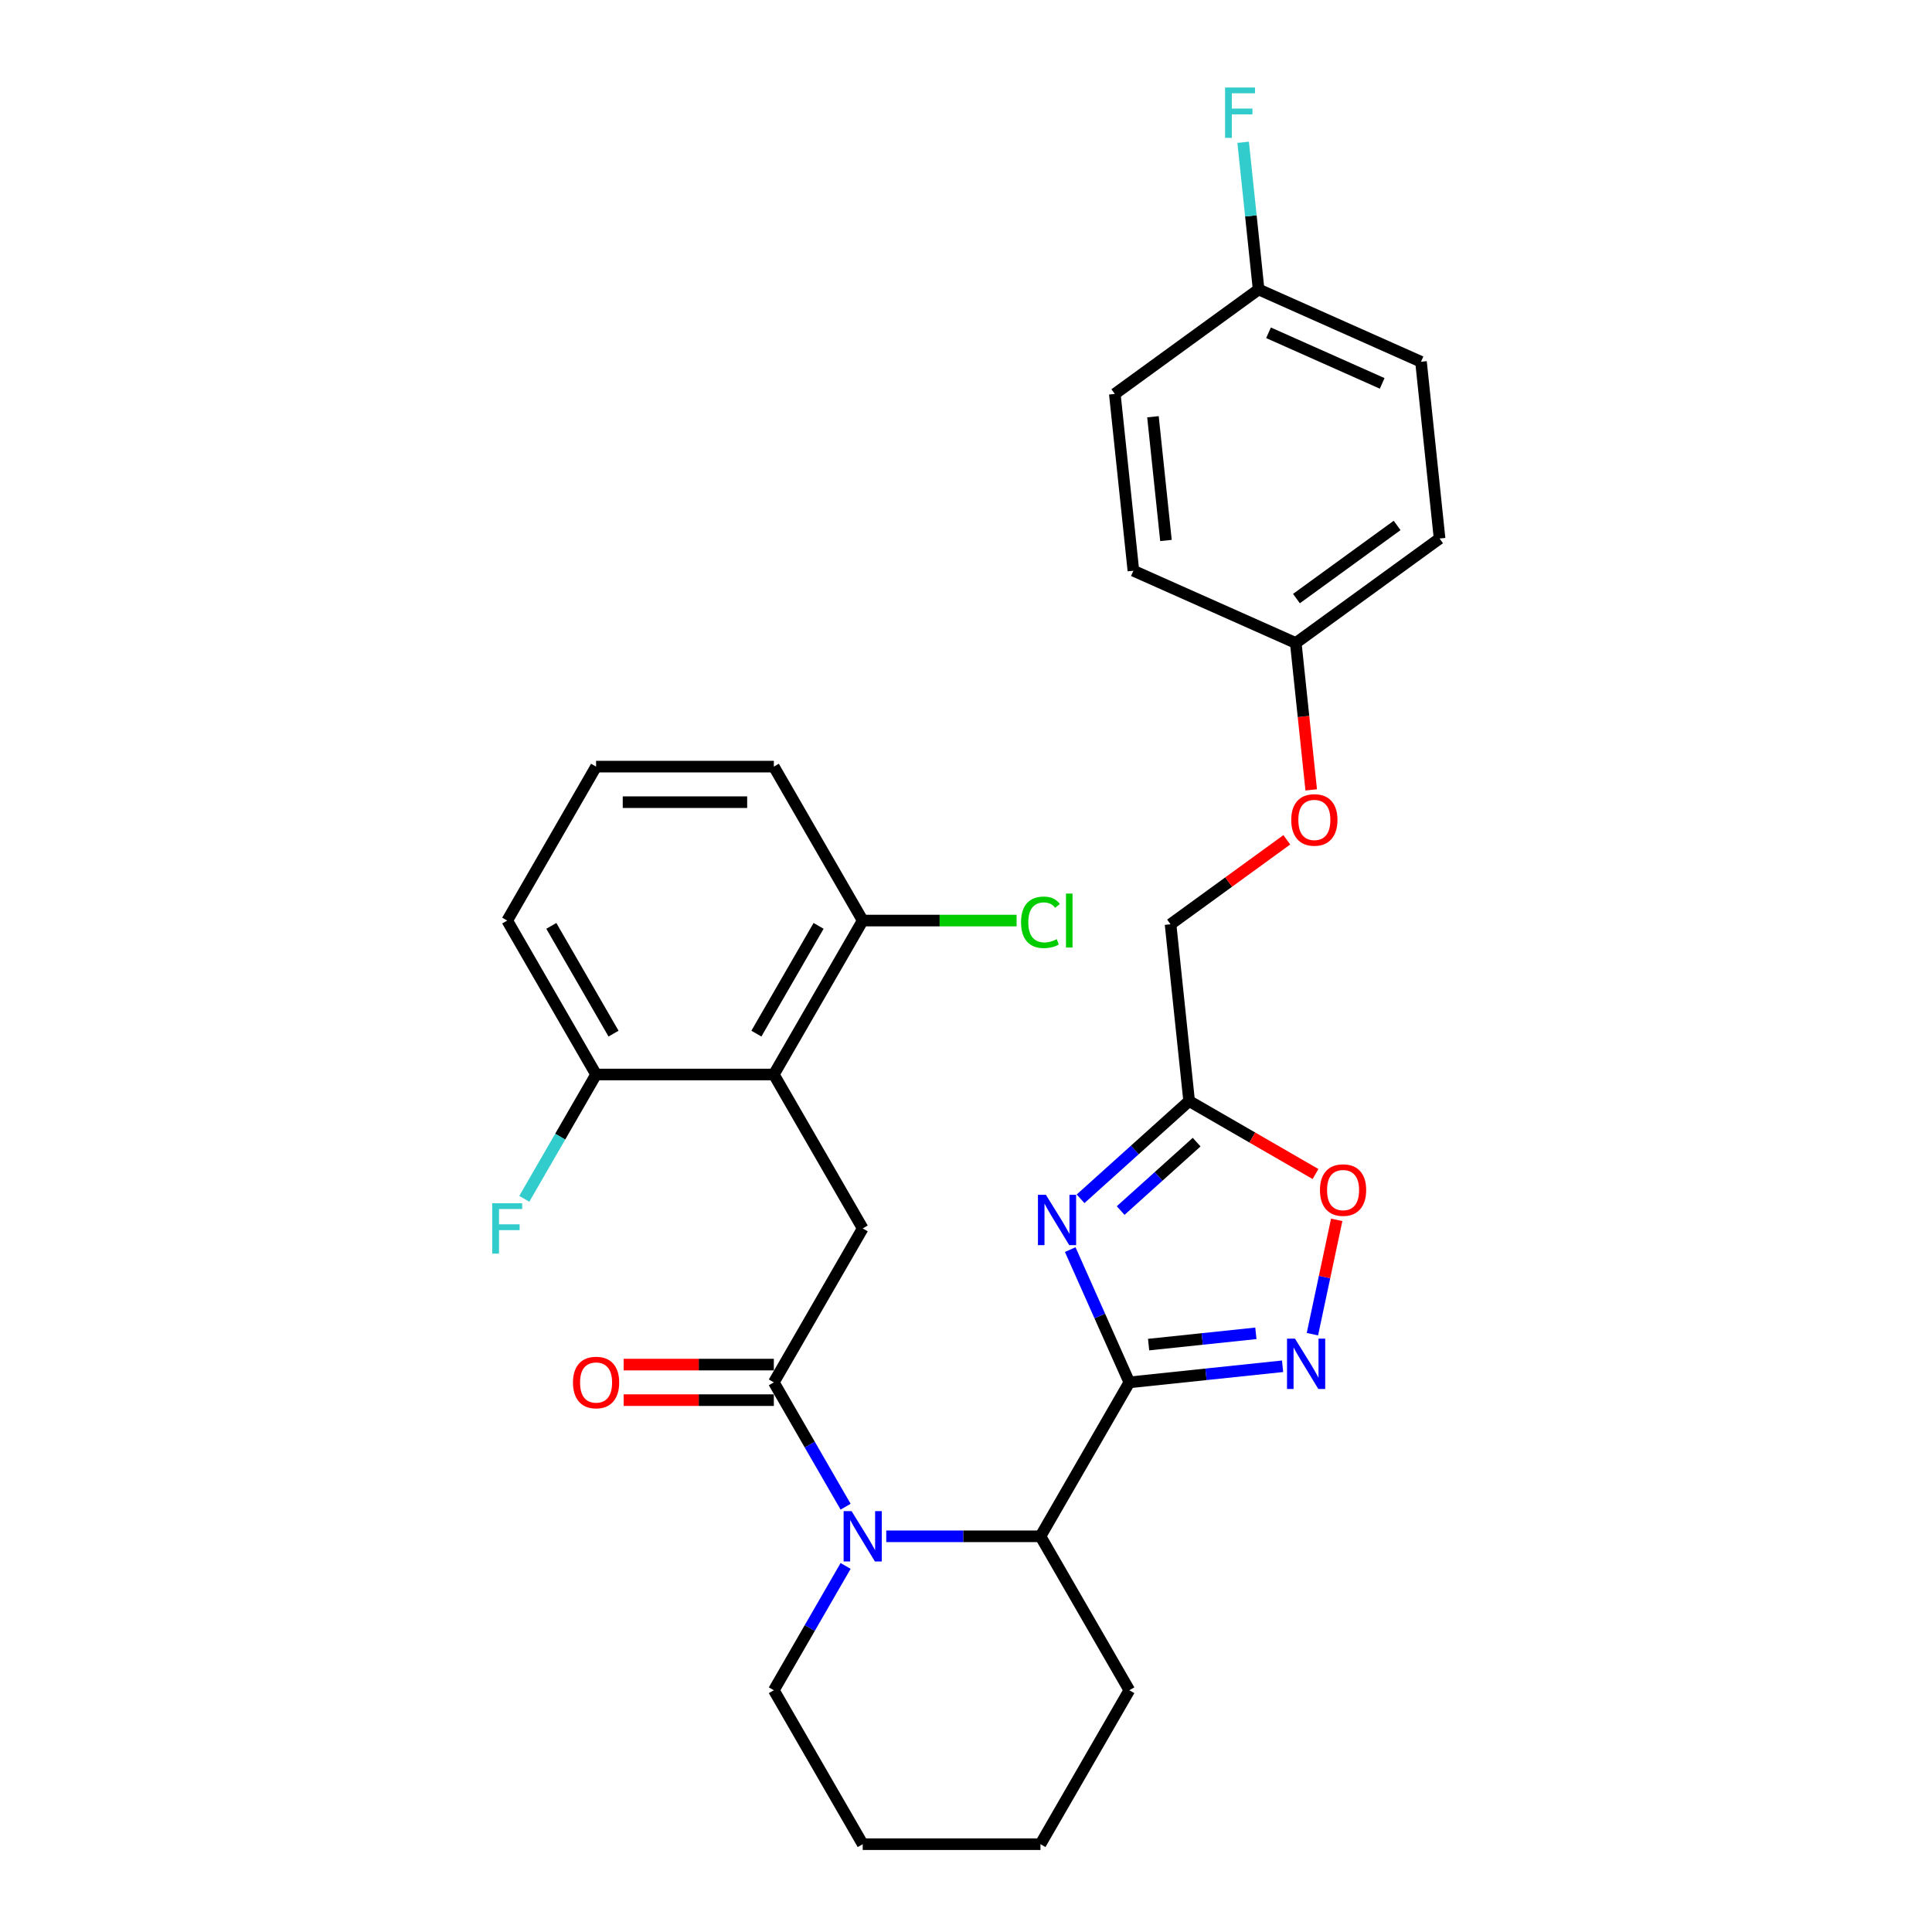 <?xml version='1.0' encoding='iso-8859-1'?>
<svg version='1.1' baseProfile='full'
              xmlns='http://www.w3.org/2000/svg'
                      xmlns:rdkit='http://www.rdkit.org/xml'
                      xmlns:xlink='http://www.w3.org/1999/xlink'
                  xml:space='preserve'
width='1000px' height='1000px' viewBox='0 0 1000 1000'>
<!-- END OF HEADER -->
<rect style='opacity:1.0;fill:#FFFFFF;stroke:none' width='1000' height='1000' x='0' y='0'> </rect>
<path class='bond-0' d='M 584.542,715.513 L 569.244,681.152' style='fill:none;fill-rule:evenodd;stroke:#000000;stroke-width:6px;stroke-linecap:butt;stroke-linejoin:miter;stroke-opacity:1' />
<path class='bond-0' d='M 569.244,681.152 L 553.945,646.791' style='fill:none;fill-rule:evenodd;stroke:#0000FF;stroke-width:6px;stroke-linecap:butt;stroke-linejoin:miter;stroke-opacity:1' />
<path class='bond-1' d='M 584.542,715.513 L 624.201,711.345' style='fill:none;fill-rule:evenodd;stroke:#000000;stroke-width:6px;stroke-linecap:butt;stroke-linejoin:miter;stroke-opacity:1' />
<path class='bond-1' d='M 624.201,711.345 L 663.86,707.176' style='fill:none;fill-rule:evenodd;stroke:#0000FF;stroke-width:6px;stroke-linecap:butt;stroke-linejoin:miter;stroke-opacity:1' />
<path class='bond-1' d='M 594.516,695.963 L 622.278,693.045' style='fill:none;fill-rule:evenodd;stroke:#000000;stroke-width:6px;stroke-linecap:butt;stroke-linejoin:miter;stroke-opacity:1' />
<path class='bond-1' d='M 622.278,693.045 L 650.039,690.127' style='fill:none;fill-rule:evenodd;stroke:#0000FF;stroke-width:6px;stroke-linecap:butt;stroke-linejoin:miter;stroke-opacity:1' />
<path class='bond-2' d='M 584.542,715.513 L 538.54,795.191' style='fill:none;fill-rule:evenodd;stroke:#000000;stroke-width:6px;stroke-linecap:butt;stroke-linejoin:miter;stroke-opacity:1' />
<path class='bond-3' d='M 559.302,620.495 L 587.397,595.198' style='fill:none;fill-rule:evenodd;stroke:#0000FF;stroke-width:6px;stroke-linecap:butt;stroke-linejoin:miter;stroke-opacity:1' />
<path class='bond-3' d='M 587.397,595.198 L 615.493,569.901' style='fill:none;fill-rule:evenodd;stroke:#000000;stroke-width:6px;stroke-linecap:butt;stroke-linejoin:miter;stroke-opacity:1' />
<path class='bond-3' d='M 580.043,626.581 L 599.71,608.873' style='fill:none;fill-rule:evenodd;stroke:#0000FF;stroke-width:6px;stroke-linecap:butt;stroke-linejoin:miter;stroke-opacity:1' />
<path class='bond-3' d='M 599.71,608.873 L 619.377,591.165' style='fill:none;fill-rule:evenodd;stroke:#000000;stroke-width:6px;stroke-linecap:butt;stroke-linejoin:miter;stroke-opacity:1' />
<path class='bond-4' d='M 458.718,795.191 L 498.629,795.191' style='fill:none;fill-rule:evenodd;stroke:#0000FF;stroke-width:6px;stroke-linecap:butt;stroke-linejoin:miter;stroke-opacity:1' />
<path class='bond-4' d='M 498.629,795.191 L 538.54,795.191' style='fill:none;fill-rule:evenodd;stroke:#000000;stroke-width:6px;stroke-linecap:butt;stroke-linejoin:miter;stroke-opacity:1' />
<path class='bond-5' d='M 437.687,779.863 L 419.111,747.688' style='fill:none;fill-rule:evenodd;stroke:#0000FF;stroke-width:6px;stroke-linecap:butt;stroke-linejoin:miter;stroke-opacity:1' />
<path class='bond-5' d='M 419.111,747.688 L 400.535,715.513' style='fill:none;fill-rule:evenodd;stroke:#000000;stroke-width:6px;stroke-linecap:butt;stroke-linejoin:miter;stroke-opacity:1' />
<path class='bond-6' d='M 437.687,810.518 L 419.111,842.693' style='fill:none;fill-rule:evenodd;stroke:#0000FF;stroke-width:6px;stroke-linecap:butt;stroke-linejoin:miter;stroke-opacity:1' />
<path class='bond-6' d='M 419.111,842.693 L 400.535,874.868' style='fill:none;fill-rule:evenodd;stroke:#000000;stroke-width:6px;stroke-linecap:butt;stroke-linejoin:miter;stroke-opacity:1' />
<path class='bond-7' d='M 679.3,690.568 L 685.589,660.98' style='fill:none;fill-rule:evenodd;stroke:#0000FF;stroke-width:6px;stroke-linecap:butt;stroke-linejoin:miter;stroke-opacity:1' />
<path class='bond-7' d='M 685.589,660.98 L 691.878,631.391' style='fill:none;fill-rule:evenodd;stroke:#FF0000;stroke-width:6px;stroke-linecap:butt;stroke-linejoin:miter;stroke-opacity:1' />
<path class='bond-8' d='M 400.535,715.513 L 446.537,635.836' style='fill:none;fill-rule:evenodd;stroke:#000000;stroke-width:6px;stroke-linecap:butt;stroke-linejoin:miter;stroke-opacity:1' />
<path class='bond-9' d='M 400.535,706.313 L 361.663,706.313' style='fill:none;fill-rule:evenodd;stroke:#000000;stroke-width:6px;stroke-linecap:butt;stroke-linejoin:miter;stroke-opacity:1' />
<path class='bond-9' d='M 361.663,706.313 L 322.792,706.313' style='fill:none;fill-rule:evenodd;stroke:#FF0000;stroke-width:6px;stroke-linecap:butt;stroke-linejoin:miter;stroke-opacity:1' />
<path class='bond-9' d='M 400.535,724.713 L 361.663,724.713' style='fill:none;fill-rule:evenodd;stroke:#000000;stroke-width:6px;stroke-linecap:butt;stroke-linejoin:miter;stroke-opacity:1' />
<path class='bond-9' d='M 361.663,724.713 L 322.792,724.713' style='fill:none;fill-rule:evenodd;stroke:#FF0000;stroke-width:6px;stroke-linecap:butt;stroke-linejoin:miter;stroke-opacity:1' />
<path class='bond-10' d='M 615.493,569.901 L 605.876,478.402' style='fill:none;fill-rule:evenodd;stroke:#000000;stroke-width:6px;stroke-linecap:butt;stroke-linejoin:miter;stroke-opacity:1' />
<path class='bond-11' d='M 615.493,569.901 L 648.201,588.785' style='fill:none;fill-rule:evenodd;stroke:#000000;stroke-width:6px;stroke-linecap:butt;stroke-linejoin:miter;stroke-opacity:1' />
<path class='bond-11' d='M 648.201,588.785 L 680.91,607.67' style='fill:none;fill-rule:evenodd;stroke:#FF0000;stroke-width:6px;stroke-linecap:butt;stroke-linejoin:miter;stroke-opacity:1' />
<path class='bond-12' d='M 538.54,795.191 L 584.542,874.868' style='fill:none;fill-rule:evenodd;stroke:#000000;stroke-width:6px;stroke-linecap:butt;stroke-linejoin:miter;stroke-opacity:1' />
<path class='bond-13' d='M 400.535,556.158 L 446.537,635.836' style='fill:none;fill-rule:evenodd;stroke:#000000;stroke-width:6px;stroke-linecap:butt;stroke-linejoin:miter;stroke-opacity:1' />
<path class='bond-14' d='M 400.535,556.158 L 446.537,476.481' style='fill:none;fill-rule:evenodd;stroke:#000000;stroke-width:6px;stroke-linecap:butt;stroke-linejoin:miter;stroke-opacity:1' />
<path class='bond-14' d='M 391.5,535.006 L 423.701,479.232' style='fill:none;fill-rule:evenodd;stroke:#000000;stroke-width:6px;stroke-linecap:butt;stroke-linejoin:miter;stroke-opacity:1' />
<path class='bond-15' d='M 400.535,556.158 L 308.531,556.158' style='fill:none;fill-rule:evenodd;stroke:#000000;stroke-width:6px;stroke-linecap:butt;stroke-linejoin:miter;stroke-opacity:1' />
<path class='bond-16' d='M 446.537,476.481 L 486.365,476.481' style='fill:none;fill-rule:evenodd;stroke:#000000;stroke-width:6px;stroke-linecap:butt;stroke-linejoin:miter;stroke-opacity:1' />
<path class='bond-16' d='M 486.365,476.481 L 526.193,476.481' style='fill:none;fill-rule:evenodd;stroke:#00CC00;stroke-width:6px;stroke-linecap:butt;stroke-linejoin:miter;stroke-opacity:1' />
<path class='bond-17' d='M 446.537,476.481 L 400.535,396.803' style='fill:none;fill-rule:evenodd;stroke:#000000;stroke-width:6px;stroke-linecap:butt;stroke-linejoin:miter;stroke-opacity:1' />
<path class='bond-18' d='M 308.531,556.158 L 289.955,588.333' style='fill:none;fill-rule:evenodd;stroke:#000000;stroke-width:6px;stroke-linecap:butt;stroke-linejoin:miter;stroke-opacity:1' />
<path class='bond-18' d='M 289.955,588.333 L 271.379,620.508' style='fill:none;fill-rule:evenodd;stroke:#33CCCC;stroke-width:6px;stroke-linecap:butt;stroke-linejoin:miter;stroke-opacity:1' />
<path class='bond-19' d='M 308.531,556.158 L 262.529,476.481' style='fill:none;fill-rule:evenodd;stroke:#000000;stroke-width:6px;stroke-linecap:butt;stroke-linejoin:miter;stroke-opacity:1' />
<path class='bond-19' d='M 317.566,535.006 L 285.365,479.232' style='fill:none;fill-rule:evenodd;stroke:#000000;stroke-width:6px;stroke-linecap:butt;stroke-linejoin:miter;stroke-opacity:1' />
<path class='bond-20' d='M 605.876,478.402 L 635.962,456.543' style='fill:none;fill-rule:evenodd;stroke:#000000;stroke-width:6px;stroke-linecap:butt;stroke-linejoin:miter;stroke-opacity:1' />
<path class='bond-20' d='M 635.962,456.543 L 666.048,434.684' style='fill:none;fill-rule:evenodd;stroke:#FF0000;stroke-width:6px;stroke-linecap:butt;stroke-linejoin:miter;stroke-opacity:1' />
<path class='bond-21' d='M 678.682,408.848 L 674.686,370.836' style='fill:none;fill-rule:evenodd;stroke:#FF0000;stroke-width:6px;stroke-linecap:butt;stroke-linejoin:miter;stroke-opacity:1' />
<path class='bond-21' d='M 674.686,370.836 L 670.691,332.824' style='fill:none;fill-rule:evenodd;stroke:#000000;stroke-width:6px;stroke-linecap:butt;stroke-linejoin:miter;stroke-opacity:1' />
<path class='bond-22' d='M 670.691,332.824 L 586.642,295.402' style='fill:none;fill-rule:evenodd;stroke:#000000;stroke-width:6px;stroke-linecap:butt;stroke-linejoin:miter;stroke-opacity:1' />
<path class='bond-23' d='M 670.691,332.824 L 745.124,278.745' style='fill:none;fill-rule:evenodd;stroke:#000000;stroke-width:6px;stroke-linecap:butt;stroke-linejoin:miter;stroke-opacity:1' />
<path class='bond-23' d='M 671.04,309.825 L 723.143,271.97' style='fill:none;fill-rule:evenodd;stroke:#000000;stroke-width:6px;stroke-linecap:butt;stroke-linejoin:miter;stroke-opacity:1' />
<path class='bond-24' d='M 400.535,874.868 L 446.537,954.545' style='fill:none;fill-rule:evenodd;stroke:#000000;stroke-width:6px;stroke-linecap:butt;stroke-linejoin:miter;stroke-opacity:1' />
<path class='bond-25' d='M 651.457,149.824 L 735.507,187.246' style='fill:none;fill-rule:evenodd;stroke:#000000;stroke-width:6px;stroke-linecap:butt;stroke-linejoin:miter;stroke-opacity:1' />
<path class='bond-25' d='M 656.58,172.247 L 715.415,198.442' style='fill:none;fill-rule:evenodd;stroke:#000000;stroke-width:6px;stroke-linecap:butt;stroke-linejoin:miter;stroke-opacity:1' />
<path class='bond-26' d='M 651.457,149.824 L 647.454,111.738' style='fill:none;fill-rule:evenodd;stroke:#000000;stroke-width:6px;stroke-linecap:butt;stroke-linejoin:miter;stroke-opacity:1' />
<path class='bond-26' d='M 647.454,111.738 L 643.451,73.653' style='fill:none;fill-rule:evenodd;stroke:#33CCCC;stroke-width:6px;stroke-linecap:butt;stroke-linejoin:miter;stroke-opacity:1' />
<path class='bond-27' d='M 651.457,149.824 L 577.025,203.903' style='fill:none;fill-rule:evenodd;stroke:#000000;stroke-width:6px;stroke-linecap:butt;stroke-linejoin:miter;stroke-opacity:1' />
<path class='bond-28' d='M 586.642,295.402 L 577.025,203.903' style='fill:none;fill-rule:evenodd;stroke:#000000;stroke-width:6px;stroke-linecap:butt;stroke-linejoin:miter;stroke-opacity:1' />
<path class='bond-28' d='M 603.499,279.754 L 596.767,215.704' style='fill:none;fill-rule:evenodd;stroke:#000000;stroke-width:6px;stroke-linecap:butt;stroke-linejoin:miter;stroke-opacity:1' />
<path class='bond-29' d='M 745.124,278.745 L 735.507,187.246' style='fill:none;fill-rule:evenodd;stroke:#000000;stroke-width:6px;stroke-linecap:butt;stroke-linejoin:miter;stroke-opacity:1' />
<path class='bond-30' d='M 584.542,874.868 L 538.54,954.545' style='fill:none;fill-rule:evenodd;stroke:#000000;stroke-width:6px;stroke-linecap:butt;stroke-linejoin:miter;stroke-opacity:1' />
<path class='bond-31' d='M 308.531,396.803 L 262.529,476.481' style='fill:none;fill-rule:evenodd;stroke:#000000;stroke-width:6px;stroke-linecap:butt;stroke-linejoin:miter;stroke-opacity:1' />
<path class='bond-32' d='M 308.531,396.803 L 400.535,396.803' style='fill:none;fill-rule:evenodd;stroke:#000000;stroke-width:6px;stroke-linecap:butt;stroke-linejoin:miter;stroke-opacity:1' />
<path class='bond-32' d='M 322.332,415.204 L 386.734,415.204' style='fill:none;fill-rule:evenodd;stroke:#000000;stroke-width:6px;stroke-linecap:butt;stroke-linejoin:miter;stroke-opacity:1' />
<path class='bond-33' d='M 446.537,954.545 L 538.54,954.545' style='fill:none;fill-rule:evenodd;stroke:#000000;stroke-width:6px;stroke-linecap:butt;stroke-linejoin:miter;stroke-opacity:1' />
<path  class='atom-1' d='M 541.361 618.436
L 549.899 632.236
Q 550.746 633.598, 552.107 636.064
Q 553.469 638.529, 553.543 638.677
L 553.543 618.436
L 557.002 618.436
L 557.002 644.491
L 553.432 644.491
L 544.269 629.403
Q 543.201 627.636, 542.061 625.612
Q 540.956 623.588, 540.625 622.962
L 540.625 644.491
L 537.24 644.491
L 537.24 618.436
L 541.361 618.436
' fill='#0000FF'/>
<path  class='atom-2' d='M 440.777 782.163
L 449.315 795.963
Q 450.161 797.325, 451.523 799.791
Q 452.885 802.256, 452.958 802.404
L 452.958 782.163
L 456.418 782.163
L 456.418 808.218
L 452.848 808.218
L 443.684 793.13
Q 442.617 791.363, 441.476 789.339
Q 440.372 787.315, 440.041 786.689
L 440.041 808.218
L 436.655 808.218
L 436.655 782.163
L 440.777 782.163
' fill='#0000FF'/>
<path  class='atom-3' d='M 670.282 692.868
L 678.82 706.669
Q 679.667 708.031, 681.028 710.496
Q 682.39 712.962, 682.463 713.109
L 682.463 692.868
L 685.923 692.868
L 685.923 718.924
L 682.353 718.924
L 673.189 703.835
Q 672.122 702.069, 670.981 700.045
Q 669.877 698.021, 669.546 697.395
L 669.546 718.924
L 666.16 718.924
L 666.16 692.868
L 670.282 692.868
' fill='#0000FF'/>
<path  class='atom-9' d='M 683.21 615.977
Q 683.21 609.72, 686.301 606.224
Q 689.392 602.728, 695.17 602.728
Q 700.948 602.728, 704.039 606.224
Q 707.131 609.72, 707.131 615.977
Q 707.131 622.306, 704.003 625.913
Q 700.874 629.483, 695.17 629.483
Q 689.429 629.483, 686.301 625.913
Q 683.21 622.343, 683.21 615.977
M 695.17 626.539
Q 699.145 626.539, 701.279 623.889
Q 703.451 621.202, 703.451 615.977
Q 703.451 610.861, 701.279 608.285
Q 699.145 605.672, 695.17 605.672
Q 691.196 605.672, 689.024 608.248
Q 686.89 610.824, 686.89 615.977
Q 686.89 621.239, 689.024 623.889
Q 691.196 626.539, 695.17 626.539
' fill='#FF0000'/>
<path  class='atom-12' d='M 296.571 715.587
Q 296.571 709.33, 299.662 705.834
Q 302.753 702.338, 308.531 702.338
Q 314.309 702.338, 317.4 705.834
Q 320.492 709.33, 320.492 715.587
Q 320.492 721.917, 317.363 725.523
Q 314.235 729.093, 308.531 729.093
Q 302.79 729.093, 299.662 725.523
Q 296.571 721.953, 296.571 715.587
M 308.531 726.149
Q 312.506 726.149, 314.64 723.499
Q 316.811 720.812, 316.811 715.587
Q 316.811 710.471, 314.64 707.895
Q 312.506 705.282, 308.531 705.282
Q 304.557 705.282, 302.385 707.858
Q 300.251 710.434, 300.251 715.587
Q 300.251 720.849, 302.385 723.499
Q 304.557 726.149, 308.531 726.149
' fill='#FF0000'/>
<path  class='atom-14' d='M 668.348 424.397
Q 668.348 418.141, 671.439 414.644
Q 674.53 411.148, 680.308 411.148
Q 686.086 411.148, 689.177 414.644
Q 692.269 418.141, 692.269 424.397
Q 692.269 430.727, 689.141 434.333
Q 686.012 437.903, 680.308 437.903
Q 674.567 437.903, 671.439 434.333
Q 668.348 430.763, 668.348 424.397
M 680.308 434.959
Q 684.283 434.959, 686.417 432.309
Q 688.589 429.623, 688.589 424.397
Q 688.589 419.281, 686.417 416.705
Q 684.283 414.092, 680.308 414.092
Q 676.334 414.092, 674.162 416.668
Q 672.028 419.245, 672.028 424.397
Q 672.028 429.659, 674.162 432.309
Q 676.334 434.959, 680.308 434.959
' fill='#FF0000'/>
<path  class='atom-18' d='M 528.493 477.382
Q 528.493 470.905, 531.511 467.519
Q 534.566 464.097, 540.343 464.097
Q 545.716 464.097, 548.587 467.888
L 546.158 469.875
Q 544.06 467.115, 540.343 467.115
Q 536.406 467.115, 534.308 469.764
Q 532.247 472.377, 532.247 477.382
Q 532.247 482.534, 534.382 485.184
Q 536.553 487.834, 540.748 487.834
Q 543.619 487.834, 546.968 486.104
L 547.998 488.864
Q 546.636 489.748, 544.576 490.263
Q 542.515 490.778, 540.233 490.778
Q 534.566 490.778, 531.511 487.319
Q 528.493 483.859, 528.493 477.382
' fill='#00CC00'/>
<path  class='atom-18' d='M 551.752 462.515
L 555.138 462.515
L 555.138 490.447
L 551.752 490.447
L 551.752 462.515
' fill='#00CC00'/>
<path  class='atom-19' d='M 254.783 622.808
L 270.276 622.808
L 270.276 625.789
L 258.279 625.789
L 258.279 633.701
L 268.951 633.701
L 268.951 636.719
L 258.279 636.719
L 258.279 648.863
L 254.783 648.863
L 254.783 622.808
' fill='#33CCCC'/>
<path  class='atom-20' d='M 634.094 45.297
L 649.587 45.297
L 649.587 48.278
L 637.59 48.278
L 637.59 56.19
L 648.262 56.19
L 648.262 59.208
L 637.59 59.208
L 637.59 71.352
L 634.094 71.352
L 634.094 45.297
' fill='#33CCCC'/>
</svg>
